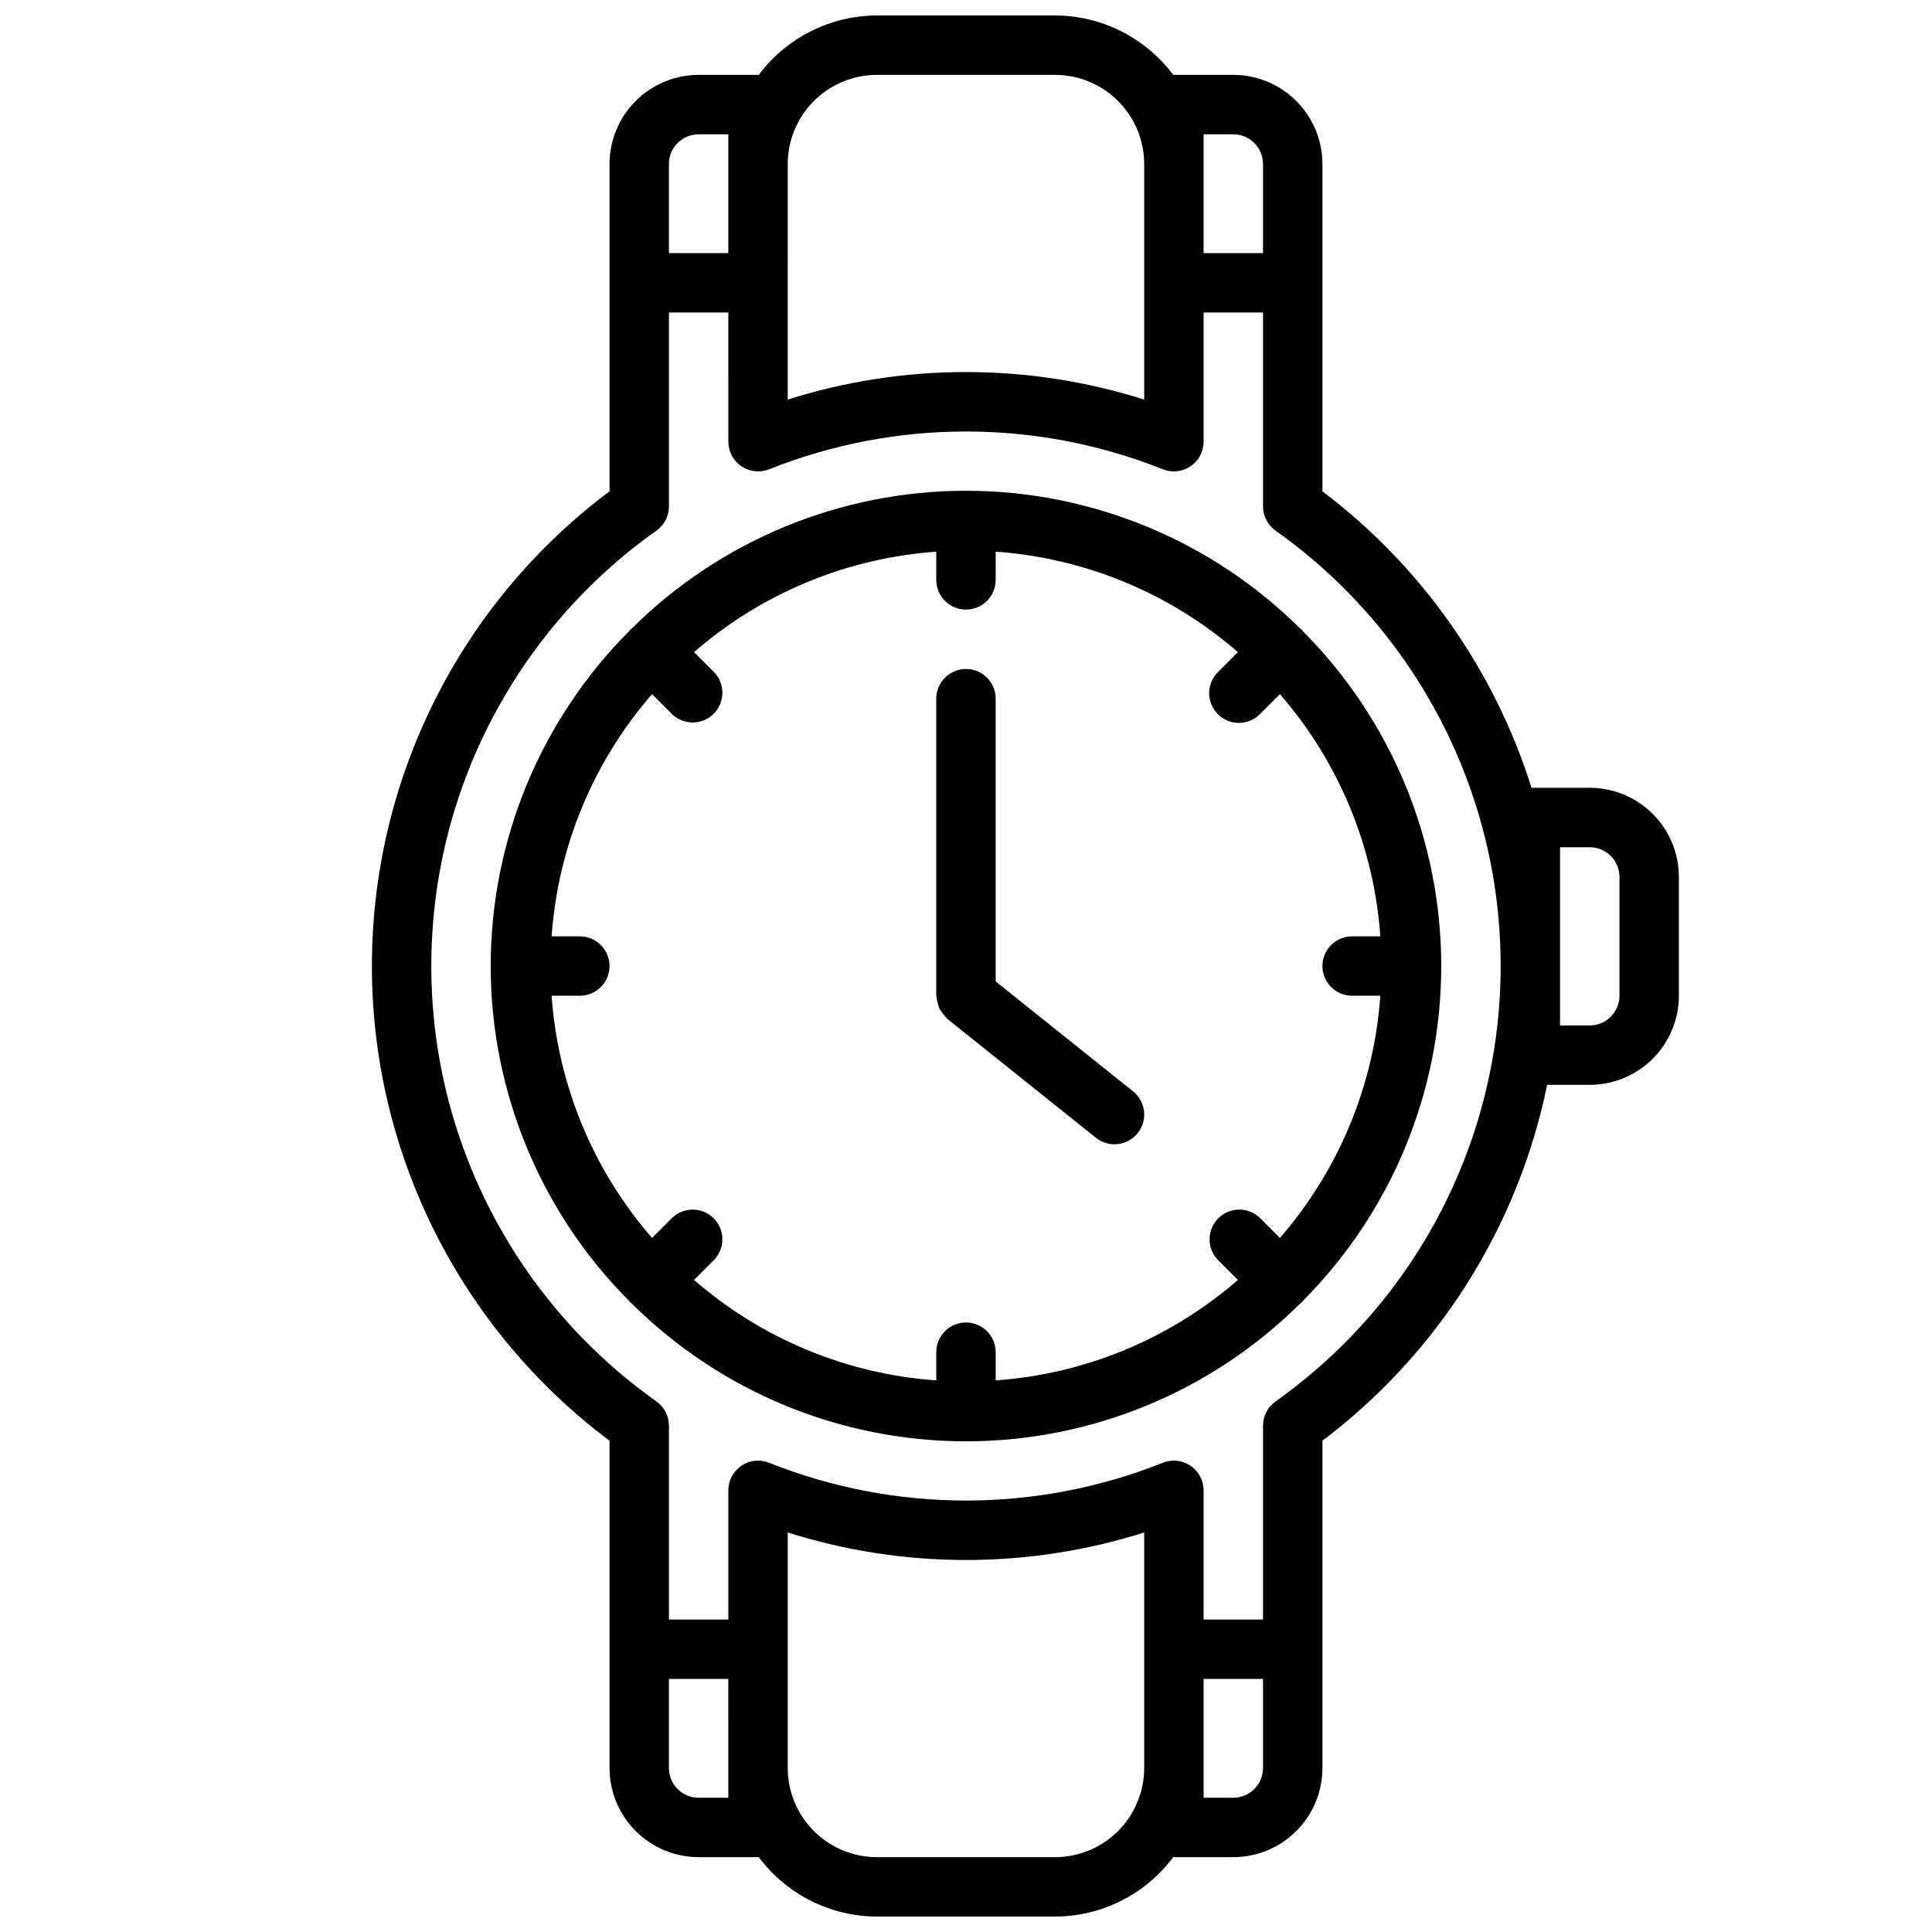 <?xml version="1.0" encoding="UTF-8"?>
<!-- Uploaded to: ICON Repo, www.svgrepo.com, Generator: ICON Repo Mixer Tools -->
<svg width="800px" height="800px" version="1.1" viewBox="144 144 512 512" xmlns="http://www.w3.org/2000/svg">
 <defs>
  <clipPath id="a">
   <path d="m242 148.09h347v503.81h-347z"/>
  </clipPath>
 </defs>
 <g clip-path="url(#a)">
  <path d="m565.31 352.77h-15.445c-9.852-31.309-29.219-58.773-55.406-78.566v-86.746c-0.004-6.262-2.496-12.262-6.922-16.691-4.43-4.426-10.43-6.918-16.691-6.926h-15.742l-0.172 0.035c-7.375-9.895-18.977-15.742-31.32-15.777h-47.23c-12.34 0.035-23.945 5.883-31.32 15.777l-0.168-0.035h-15.746c-6.258 0.008-12.262 2.5-16.691 6.926-4.426 4.43-6.914 10.43-6.922 16.691v86.746c-39.641 29.668-62.977 76.285-62.977 125.8 0 49.512 23.336 96.129 62.977 125.8v86.746c0.008 6.262 2.496 12.266 6.922 16.691 4.43 4.426 10.434 6.918 16.691 6.926h15.742l0.172-0.035c7.375 9.898 18.98 15.742 31.32 15.777h47.23c12.344-0.035 23.945-5.879 31.32-15.777l0.168 0.035h15.746c6.262-0.008 12.262-2.5 16.691-6.926 4.426-4.426 6.918-10.43 6.922-16.691v-86.746c30.664-23.145 51.84-56.676 59.555-94.309h11.297c6.262-0.008 12.262-2.5 16.691-6.926 4.426-4.43 6.918-10.43 6.922-16.691v-31.488c-0.004-6.262-2.496-12.266-6.922-16.691-4.43-4.43-10.43-6.918-16.691-6.926zm-102.34-173.18h7.871c4.344 0.004 7.867 3.527 7.871 7.871v23.617h-15.742zm-110.21 7.871h-0.004c0.008-6.262 2.496-12.262 6.926-16.691 4.426-4.426 10.43-6.918 16.691-6.926h47.23c6.262 0.008 12.266 2.5 16.691 6.926 4.43 4.43 6.918 10.43 6.926 16.691v62.43c-30.734-9.73-63.727-9.73-94.465 0zm-31.488 0h-0.004c0.008-4.344 3.527-7.867 7.871-7.871h7.875v31.488h-15.746zm15.742 432.96h-7.875c-4.344-0.004-7.863-3.527-7.871-7.871v-23.617h15.742zm110.21-7.871c-0.008 6.262-2.496 12.266-6.926 16.691-4.426 4.426-10.43 6.918-16.691 6.926h-47.23c-6.262-0.008-12.266-2.5-16.691-6.926-4.43-4.426-6.918-10.43-6.926-16.691v-62.43c30.738 9.73 63.73 9.73 94.465 0zm31.488 0c-0.004 4.344-3.527 7.867-7.871 7.871h-7.871v-31.488h15.742zm3.305-97.148c-2.074 1.477-3.305 3.867-3.305 6.414v51.375h-15.742v-34.234c0-2.609-1.293-5.047-3.453-6.516-2.156-1.465-4.902-1.766-7.328-0.801-33.516 13.359-70.879 13.359-104.39 0-2.426-0.965-5.172-0.664-7.328 0.801-2.16 1.469-3.449 3.906-3.449 6.516v34.234h-15.746v-51.375c0-2.547-1.23-4.938-3.305-6.414-37.426-26.512-59.672-69.531-59.672-115.39 0-45.867 22.246-88.887 59.672-115.4 2.074-1.477 3.305-3.867 3.305-6.41v-51.379h15.742l0.004 34.234c0 2.606 1.289 5.043 3.441 6.512 2.168 1.449 4.906 1.75 7.336 0.805 33.516-13.359 70.879-13.359 104.39 0 2.426 0.965 5.172 0.664 7.328-0.801 2.16-1.465 3.453-3.906 3.453-6.516v-34.234h15.742v51.379c0 2.543 1.23 4.934 3.305 6.41 37.43 26.512 59.672 69.531 59.672 115.4 0 45.863-22.242 88.883-59.672 115.39zm91.16-107.52c-0.008 4.344-3.527 7.867-7.871 7.871h-7.875v-47.23h7.875c4.344 0.004 7.863 3.527 7.871 7.871zm-84.117-96.934c-0.102-0.102-0.238-0.133-0.344-0.227-23.559-23.48-55.461-36.664-88.723-36.664s-65.168 13.184-88.727 36.664c-0.105 0.094-0.242 0.125-0.344 0.227-0.102 0.102-0.133 0.238-0.23 0.348h0.004c-23.477 23.559-36.656 55.457-36.656 88.715 0 33.254 13.18 65.156 36.656 88.715 0.094 0.105 0.129 0.242 0.23 0.348 0.102 0.102 0.238 0.133 0.344 0.227l-0.004-0.004c23.559 23.48 55.465 36.668 88.727 36.668s65.164-13.188 88.723-36.668c0.105-0.094 0.242-0.125 0.344-0.227 0.102-0.102 0.133-0.238 0.23-0.348v0.004c23.473-23.559 36.652-55.461 36.652-88.715 0-33.258-13.18-65.156-36.652-88.715-0.098-0.105-0.129-0.246-0.23-0.348zm13.27 96.934h7.473c-1.676 23.715-11.016 46.242-26.613 64.184l-5.262-5.262v0.004c-3.082-3.023-8.023-2.996-11.074 0.055-3.051 3.051-3.078 7.992-0.055 11.074l5.258 5.258c-17.945 15.602-40.473 24.949-64.191 26.625v-7.473c0-4.348-3.523-7.875-7.871-7.875s-7.875 3.527-7.875 7.875v7.473c-23.719-1.676-46.246-11.02-64.191-26.621l5.258-5.258v-0.004c3.023-3.082 2.996-8.02-0.055-11.074-3.051-3.051-7.992-3.074-11.074-0.055l-5.262 5.262c-15.598-17.945-24.938-40.473-26.613-64.188h7.477c4.348 0 7.871-3.523 7.871-7.871s-3.523-7.875-7.871-7.875h-7.477c1.676-23.715 11.02-46.242 26.613-64.184l5.262 5.262c3.082 3.019 8.023 2.996 11.074-0.059 3.055-3.051 3.078-7.992 0.059-11.074l-5.258-5.258h-0.004c17.945-15.602 40.473-24.945 64.191-26.625v7.477c0 4.348 3.527 7.871 7.875 7.871s7.871-3.523 7.871-7.871v-7.477c23.719 1.68 46.246 11.023 64.191 26.625l-5.258 5.258c-1.5 1.469-2.352 3.481-2.363 5.582-0.012 2.102 0.82 4.117 2.305 5.606 1.488 1.484 3.504 2.316 5.606 2.305 2.102-0.012 4.113-0.859 5.582-2.363l5.262-5.262v0.004c15.598 17.941 24.938 40.469 26.613 64.184h-7.473c-4.348 0-7.875 3.527-7.875 7.875s3.527 7.871 7.875 7.871zm-94.465-3.789v-74.934c0-4.348-3.523-7.871-7.871-7.871s-7.875 3.523-7.875 7.871v78.719c0 0.148 0.074 0.273 0.086 0.422v0.004c0.051 0.543 0.16 1.078 0.324 1.602 0.098 0.465 0.242 0.918 0.422 1.359 0.527 0.871 1.145 1.688 1.844 2.434 0.113 0.102 0.16 0.242 0.277 0.336l39.359 31.488v-0.004c3.398 2.719 8.355 2.168 11.07-1.23 2.719-3.394 2.168-8.352-1.23-11.07z"/>
 </g>
</svg>